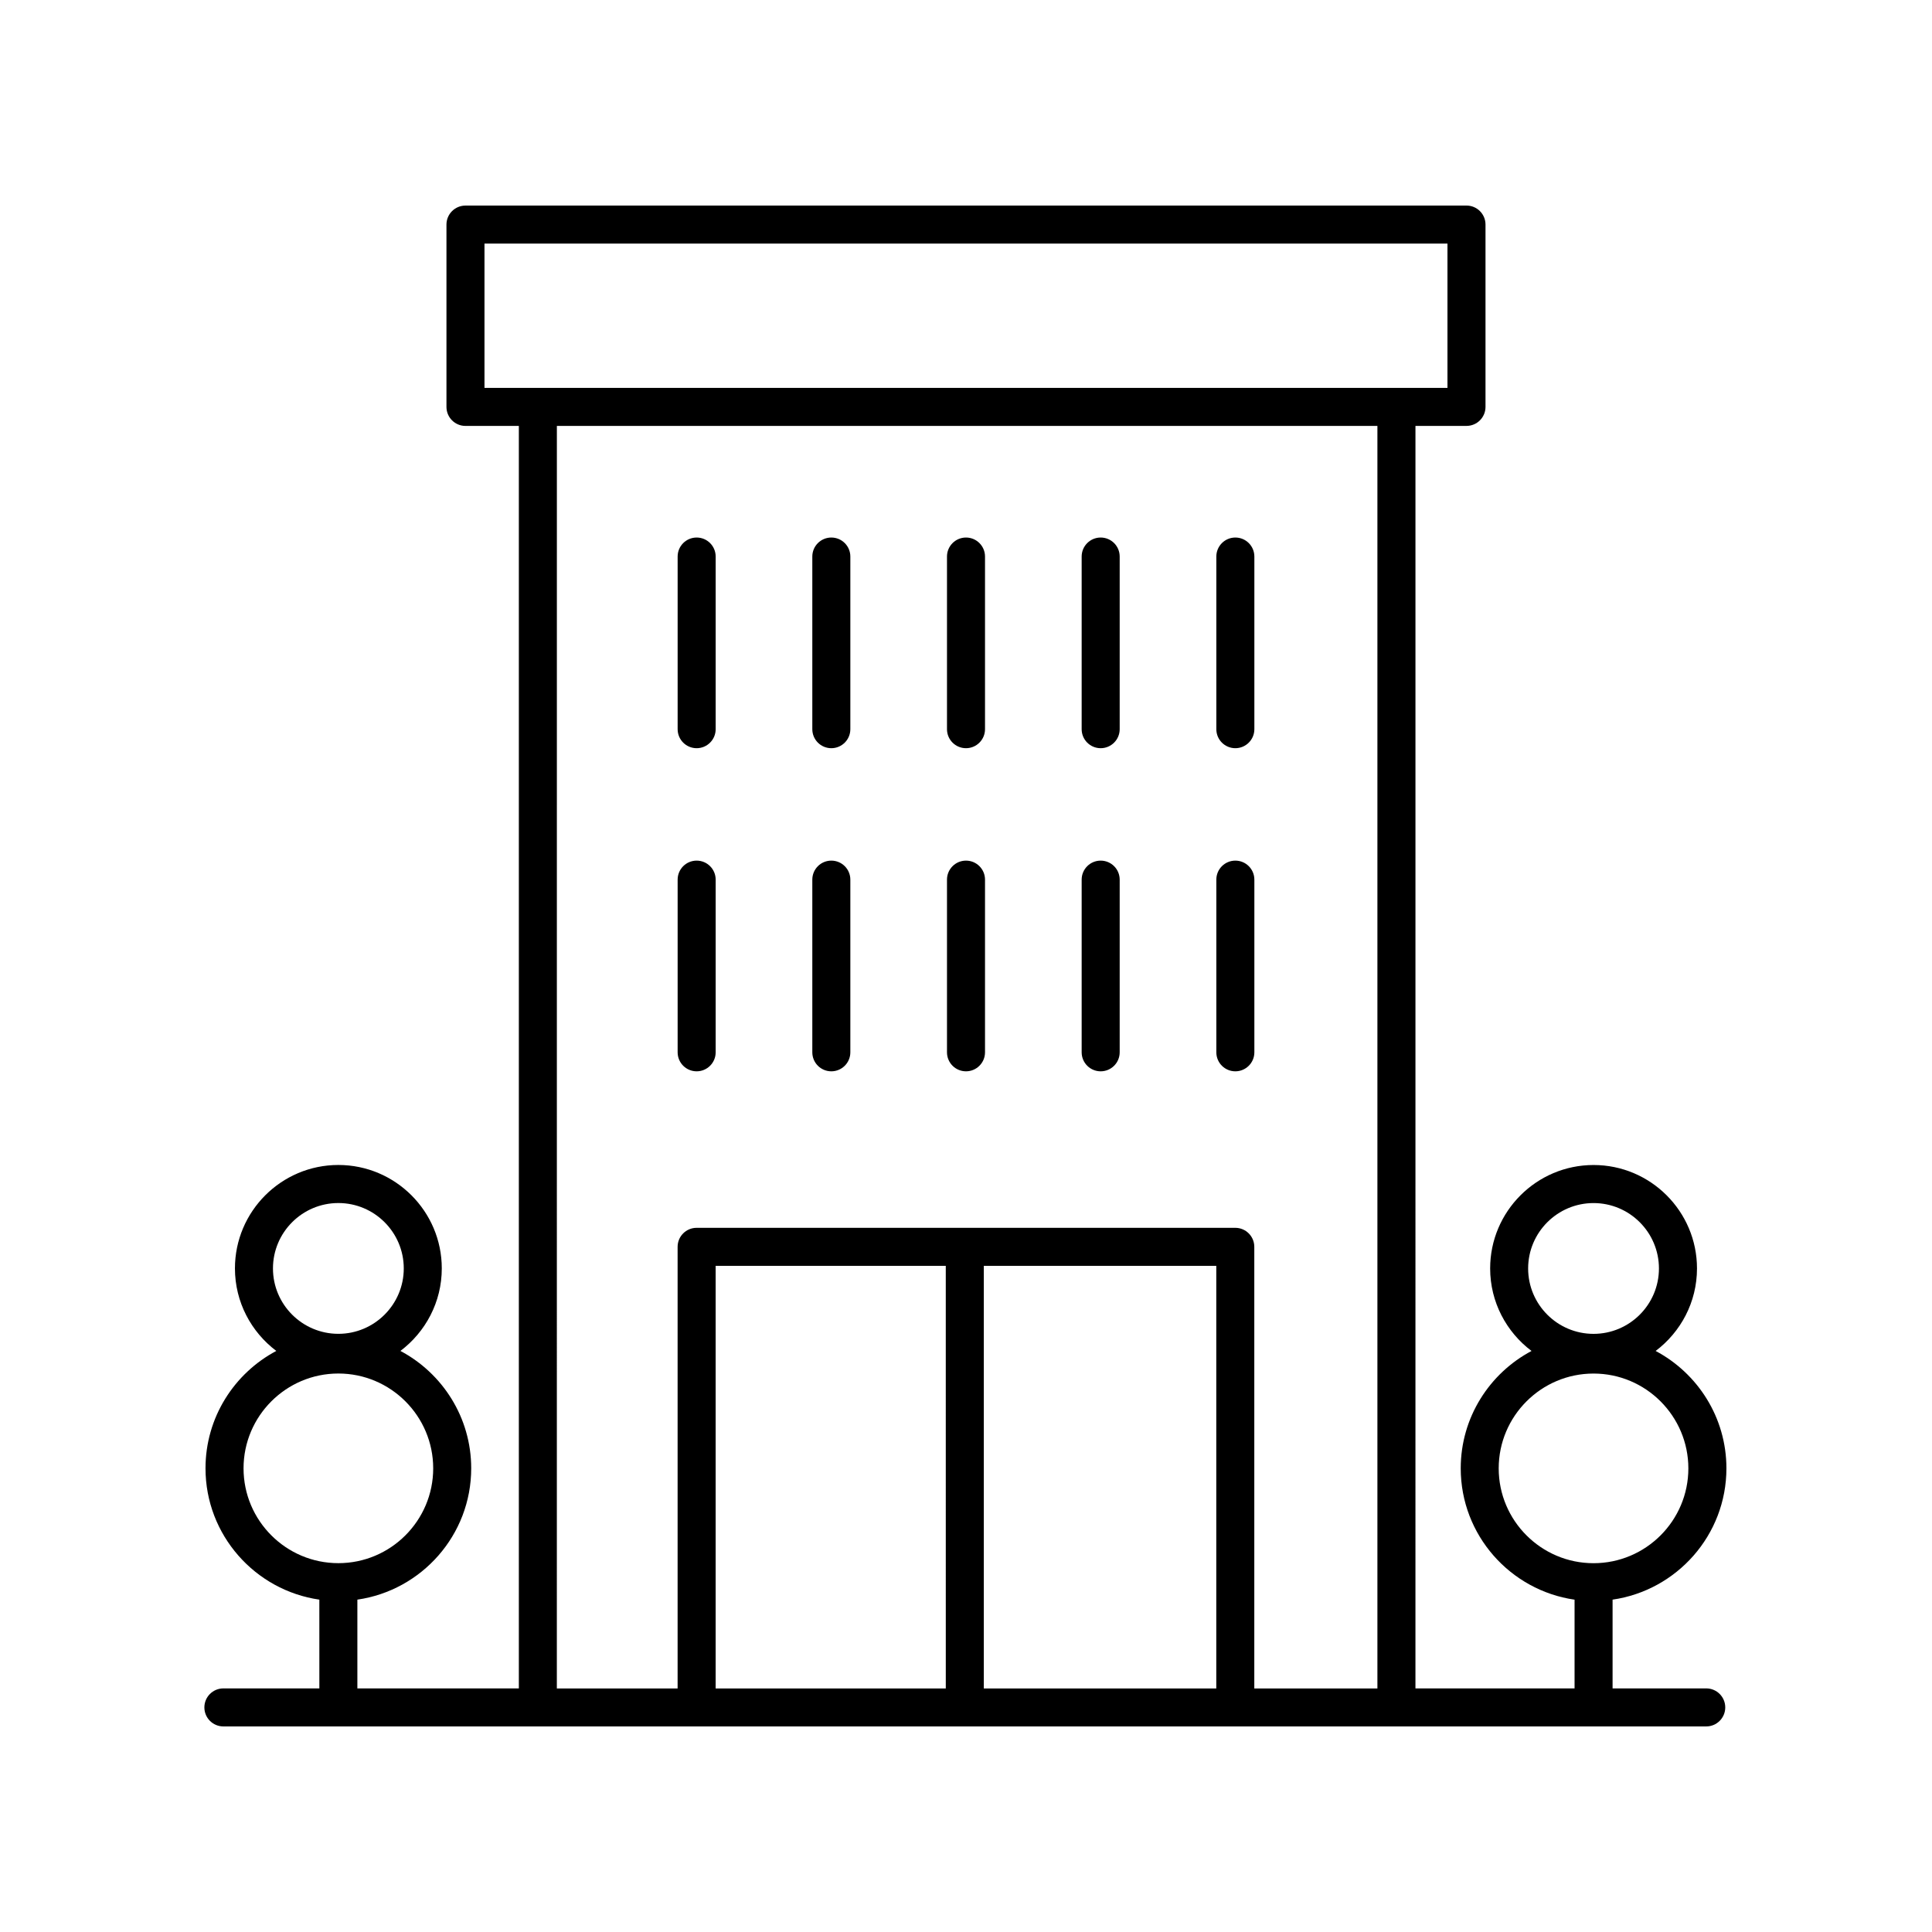 <?xml version="1.0" encoding="UTF-8"?>
<!-- The Best Svg Icon site in the world: iconSvg.co, Visit us! https://iconsvg.co -->
<svg fill="#000000" width="800px" height="800px" version="1.1" viewBox="144 144 512 512" xmlns="http://www.w3.org/2000/svg">
 <g>
  <path d="m582.76 502.02c6.641-5.004 10.961-12.934 10.961-21.871 0-15.113-12.297-27.41-27.406-27.41-15.113 0-27.41 12.297-27.41 27.41 0 8.938 4.32 16.863 10.965 21.871-11.145 5.918-18.762 17.633-18.762 31.109 0 17.695 13.141 32.344 30.168 34.801v23.52h-42.168l0.004-334.58h13.523c2.781 0 5.039-2.254 5.039-5.039v-48.316c0-2.785-2.254-5.039-5.039-5.039l-265.28 0.004c-2.781 0-5.039 2.254-5.039 5.039v48.316c0 2.785 2.254 5.039 5.039 5.039h14.145v334.57h-42.793v-23.523c17.031-2.457 30.168-17.105 30.168-34.801 0-13.477-7.617-25.191-18.762-31.109 6.641-5.004 10.965-12.934 10.965-21.871 0-15.113-12.297-27.41-27.41-27.41s-27.406 12.297-27.406 27.41c0 8.938 4.32 16.863 10.961 21.871-11.145 5.918-18.762 17.633-18.762 31.109 0 17.695 13.141 32.344 30.168 34.801l0.004 23.523h-25.434c-2.781 0-5.039 2.254-5.039 5.039s2.254 5.039 5.039 5.039h392.97c2.781 0 5.039-2.254 5.039-5.039s-2.254-5.039-5.039-5.039h-24.82v-23.523c17.027-2.457 30.168-17.102 30.168-34.797 0-13.477-7.617-25.191-18.762-31.109zm-349.09-39.203c9.559 0 17.332 7.773 17.332 17.332 0 9.555-7.777 17.328-17.332 17.328-9.559 0-17.332-7.773-17.332-17.328 0-9.559 7.773-17.332 17.332-17.332zm-25.129 70.312c0-13.859 11.273-25.133 25.129-25.133s25.133 11.273 25.133 25.133c0 13.855-11.273 25.125-25.133 25.125s-25.129-11.27-25.129-25.125zm63.852-324.57h255.2v38.238h-255.2zm19.184 48.316h217.45v334.58h-32.625v-117.03c0-2.785-2.254-5.039-5.039-5.039h-142.75c-2.781 0-5.039 2.254-5.039 5.039v117.03h-32.004zm113.14 222.59h61.609v111.99h-61.609zm-10.074 111.99h-60.992v-111.99h60.988zm171.66-128.63c9.559 0 17.332 7.773 17.332 17.332 0 9.555-7.773 17.328-17.332 17.328s-17.332-7.773-17.332-17.328c0-9.559 7.777-17.332 17.332-17.332zm0 95.438c-13.855 0-25.133-11.273-25.133-25.125 0-13.859 11.273-25.133 25.133-25.133s25.129 11.273 25.129 25.133c0 13.855-11.27 25.125-25.129 25.125z"/>
  <path d="m328.62 342.28c2.781 0 5.039-2.254 5.039-5.039v-45.75c0-2.785-2.254-5.039-5.039-5.039-2.781 0-5.039 2.254-5.039 5.039v45.75c0 2.785 2.254 5.039 5.039 5.039z"/>
  <path d="m364.31 342.28c2.781 0 5.039-2.254 5.039-5.039v-45.75c0-2.785-2.254-5.039-5.039-5.039-2.781 0-5.039 2.254-5.039 5.039v45.75c0 2.785 2.254 5.039 5.039 5.039z"/>
  <path d="m400 342.28c2.781 0 5.039-2.254 5.039-5.039v-45.75c0-2.785-2.254-5.039-5.039-5.039-2.781 0-5.039 2.254-5.039 5.039v45.75c0 2.785 2.254 5.039 5.039 5.039z"/>
  <path d="m435.69 342.28c2.781 0 5.039-2.254 5.039-5.039v-45.75c0-2.785-2.254-5.039-5.039-5.039-2.781 0-5.039 2.254-5.039 5.039v45.75c0 2.785 2.254 5.039 5.039 5.039z"/>
  <path d="m471.38 342.28c2.781 0 5.039-2.254 5.039-5.039v-45.75c0-2.785-2.254-5.039-5.039-5.039-2.781 0-5.039 2.254-5.039 5.039v45.75c0 2.785 2.254 5.039 5.039 5.039z"/>
  <path d="m328.62 427.91c2.781 0 5.039-2.254 5.039-5.039v-45.758c0-2.785-2.254-5.039-5.039-5.039-2.781 0-5.039 2.254-5.039 5.039v45.758c0 2.785 2.254 5.039 5.039 5.039z"/>
  <path d="m364.31 427.91c2.781 0 5.039-2.254 5.039-5.039v-45.758c0-2.785-2.254-5.039-5.039-5.039-2.781 0-5.039 2.254-5.039 5.039v45.758c0 2.785 2.254 5.039 5.039 5.039z"/>
  <path d="m400 427.91c2.781 0 5.039-2.254 5.039-5.039v-45.758c0-2.785-2.254-5.039-5.039-5.039-2.781 0-5.039 2.254-5.039 5.039v45.758c0 2.785 2.254 5.039 5.039 5.039z"/>
  <path d="m435.69 427.91c2.781 0 5.039-2.254 5.039-5.039v-45.758c0-2.785-2.254-5.039-5.039-5.039-2.781 0-5.039 2.254-5.039 5.039v45.758c0 2.785 2.254 5.039 5.039 5.039z"/>
  <path d="m471.38 427.91c2.781 0 5.039-2.254 5.039-5.039v-45.758c0-2.785-2.254-5.039-5.039-5.039-2.781 0-5.039 2.254-5.039 5.039v45.758c0 2.785 2.254 5.039 5.039 5.039z"/>
 </g>
</svg>